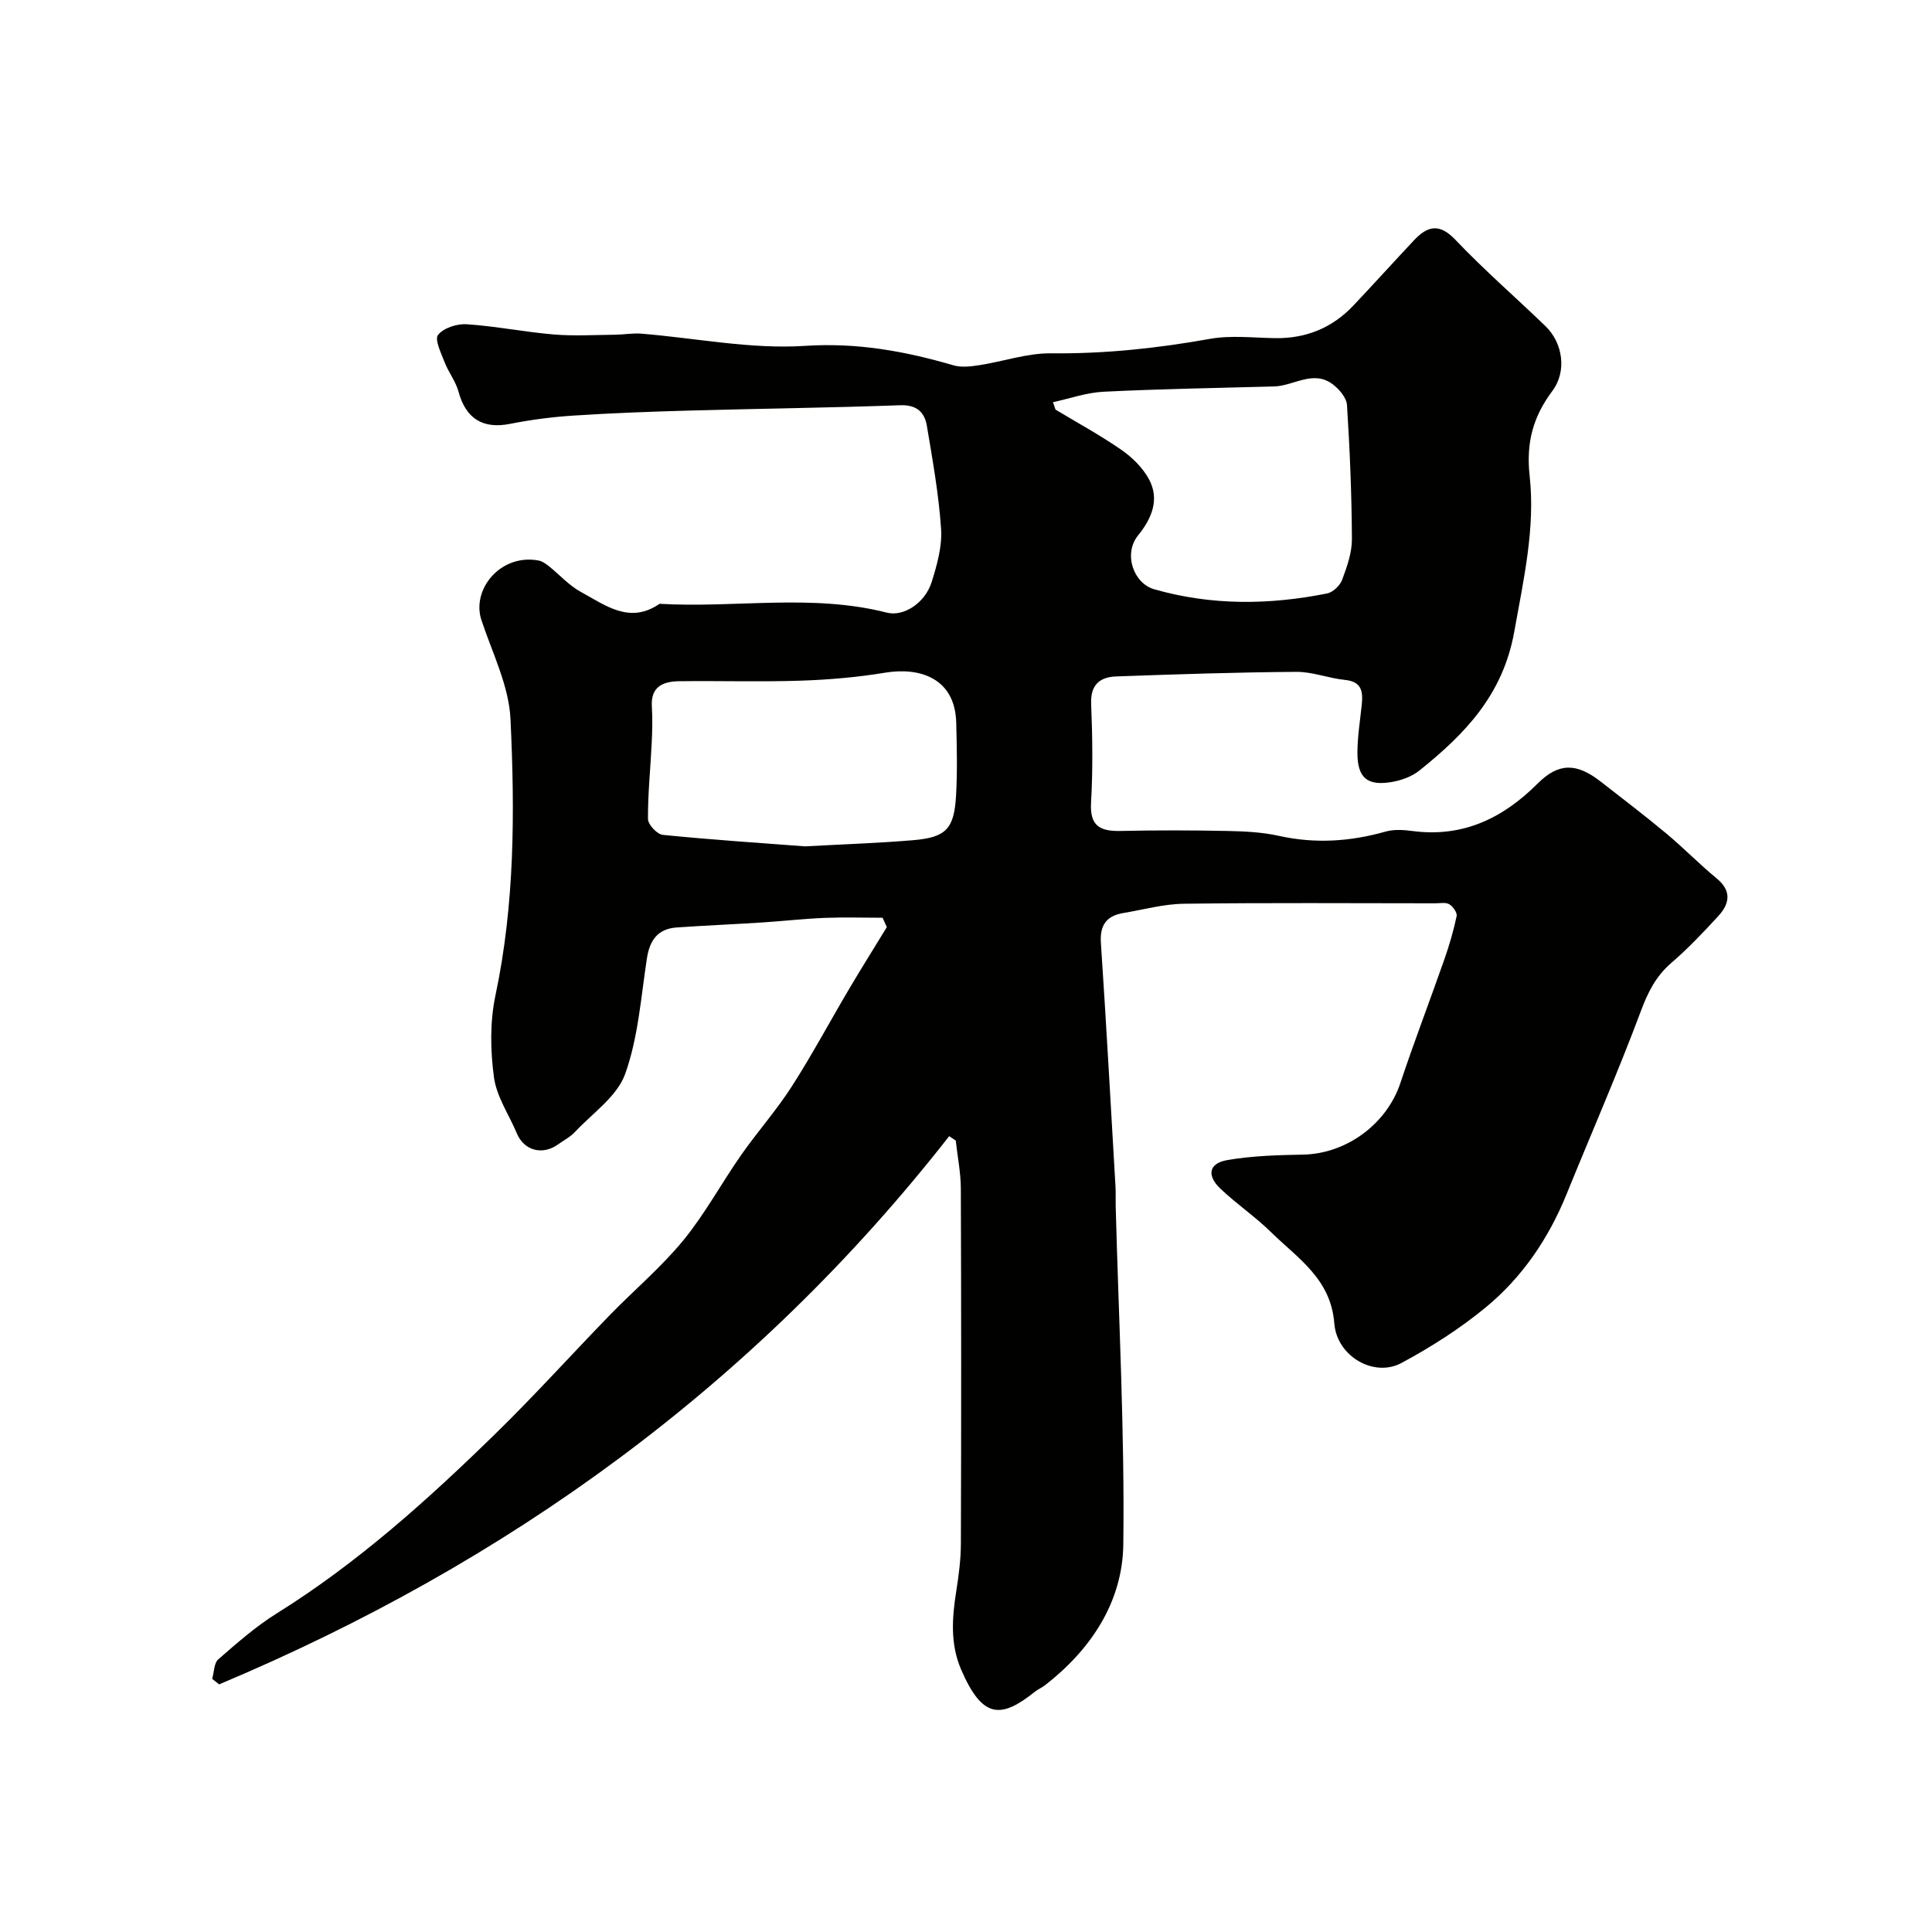 <svg enable-background="new 0 0 400 400" viewBox="0 0 400 400" xmlns="http://www.w3.org/2000/svg"><path d="m196.52 235.23c-40.34 51.57-91.45 88.41-151.15 113.5-.48-.38-.96-.76-1.44-1.14.4-1.38.36-3.27 1.28-4.06 3.88-3.37 7.79-6.82 12.13-9.52 16.72-10.43 31.25-23.51 45.25-37.19 8.12-7.93 15.73-16.38 23.64-24.52 5.04-5.19 10.64-9.9 15.21-15.46 4.5-5.49 7.92-11.86 12.01-17.71 3.37-4.82 7.31-9.25 10.48-14.19 4.22-6.58 7.91-13.5 11.9-20.24 2.53-4.28 5.19-8.5 7.78-12.75-.29-.65-.58-1.3-.88-1.94-4 0-8.01-.13-12 .03-4.27.17-8.53.66-12.81.94-5.93.38-11.87.63-17.8 1.04-3.89.27-5.6 2.6-6.18 6.38-1.24 8.05-1.8 16.41-4.51 23.96-1.67 4.65-6.75 8.11-10.4 12.01-.99 1.05-2.35 1.75-3.54 2.6-3.23 2.28-7 1.23-8.48-2.31-1.62-3.87-4.2-7.6-4.74-11.61-.75-5.54-.85-11.47.3-16.92 4.02-18.97 4.03-38.14 3.12-57.27-.33-6.91-3.78-13.71-6.02-20.49-2.09-6.32 3.95-13.79 11.84-12.32.74.14 1.47.65 2.08 1.13 2.24 1.78 4.2 4.03 6.67 5.37 5.05 2.74 10.1 6.75 16.29 2.46 15.68.92 31.5-2.14 47.07 1.83 3.46.88 7.91-1.96 9.29-6.39 1.1-3.53 2.17-7.34 1.93-10.94-.48-7.15-1.75-14.25-2.94-21.33-.48-2.84-2.09-4.4-5.53-4.28-14.59.53-29.2.7-43.8 1.11-7.94.22-15.88.51-23.8 1.03-4.4.28-8.81.85-13.13 1.71-5.66 1.12-9.18-1.04-10.71-6.66-.58-2.14-2.07-4.01-2.88-6.1-.72-1.87-2.11-4.7-1.36-5.65 1.14-1.44 3.92-2.34 5.92-2.21 6.03.4 12.01 1.61 18.04 2.12 4.21.35 8.47.09 12.71.05 1.81-.02 3.64-.36 5.43-.22 11.3.92 22.67 3.26 33.85 2.53 10.81-.71 20.72 1.09 30.78 4.03 1.65.48 3.61.23 5.37-.04 4.96-.77 9.89-2.5 14.82-2.45 11.11.12 21.99-1.04 32.89-2.99 4.36-.78 8.98-.22 13.48-.15 6.42.1 11.85-2.12 16.24-6.77 4.2-4.45 8.31-8.99 12.5-13.46 2.78-2.96 5.24-3.67 8.6-.14 5.93 6.24 12.46 11.91 18.66 17.89 3.62 3.49 4.44 9.37 1.44 13.38-3.99 5.34-5.49 10.67-4.72 17.65 1.18 10.77-1.26 21.43-3.18 32.18-2.34 13.13-10.22 21.23-19.66 28.8-1.56 1.25-3.74 2.03-5.74 2.37-5.08.85-7.09-.89-7.08-6.09.01-3.26.54-6.52.88-9.78.29-2.72.14-4.91-3.46-5.27-3.39-.34-6.73-1.7-10.09-1.67-12.43.09-24.86.5-37.28.95-3.37.12-5.34 1.71-5.18 5.67.28 6.82.37 13.68-.02 20.49-.28 4.88 1.95 5.92 6.14 5.83 7.33-.16 14.67-.15 22 0 3.6.07 7.27.24 10.77 1.02 7.49 1.66 14.76 1.18 22.07-.89 1.7-.48 3.67-.37 5.47-.13 10.48 1.41 18.78-2.59 26.03-9.83 4.33-4.33 8.05-4.27 13-.42 4.58 3.56 9.19 7.09 13.65 10.8 3.55 2.96 6.78 6.3 10.35 9.23 3.2 2.62 2.76 5.26.37 7.86-3.09 3.36-6.25 6.7-9.7 9.67-3.19 2.75-4.84 6.03-6.31 9.97-4.78 12.78-10.26 25.3-15.4 37.95-3.71 9.13-9.15 17.16-16.69 23.38-5.37 4.43-11.37 8.26-17.52 11.56-5.6 3-13.33-1.32-13.87-8.24-.72-9.23-7.58-13.45-13.1-18.87-3.27-3.21-7.13-5.82-10.46-8.98-2.9-2.75-2.43-5.26 1.37-5.93 5.16-.9 10.47-1.04 15.73-1.14 8.98-.17 17.32-6.34 20.14-14.81 2.87-8.63 6.14-17.12 9.14-25.7 1.01-2.9 1.88-5.87 2.51-8.87.15-.71-.75-2-1.51-2.45s-1.94-.2-2.94-.2c-17.33-.01-34.67-.13-52 .09-4.19.05-8.37 1.22-12.55 1.92-3.5.58-4.9 2.51-4.65 6.21 1.12 16.8 2.04 33.6 3.02 50.41.08 1.33.01 2.67.04 4 .61 23.36 1.87 46.73 1.58 70.08-.15 11.91-6.66 21.76-16.22 29.19-.64.49-1.42.81-2.05 1.31-7.06 5.63-10.87 5.68-15.29-4.52-2.31-5.32-1.9-10.78-1.02-16.32.51-3.23.94-6.52.95-9.79.08-24.5.08-49-.01-73.5-.01-3.32-.69-6.64-1.05-9.96-.44-.31-.9-.61-1.36-.91zm-29.85-60c8.23-.45 15.34-.68 22.41-1.28 6.78-.58 8.46-2.32 8.86-9.21.29-5 .16-10.04.04-15.06-.22-9.46-7.79-11.56-14.71-10.41-5.81.96-11.74 1.47-17.64 1.66-8.35.27-16.72 0-25.07.11-3.25.05-5.86 1.1-5.6 5.22.15 2.51.09 5.04-.03 7.55-.25 5.26-.81 10.52-.77 15.77.01 1.14 1.89 3.15 3.06 3.27 10.16 1.02 20.36 1.69 29.45 2.38zm51.34-91.96c.17.51.35 1.02.52 1.53 4.56 2.75 9.26 5.3 13.63 8.33 2.24 1.55 4.39 3.67 5.69 6.03 2.32 4.23.58 8.23-2.21 11.67-3.14 3.86-.92 9.95 3.29 11.16 11.89 3.41 23.84 3.27 35.83.88 1.21-.24 2.67-1.63 3.11-2.82 1.01-2.7 2.04-5.61 2.03-8.44-.05-9.25-.43-18.51-1.02-27.75-.1-1.52-1.62-3.3-2.97-4.31-4.04-3.03-8.05.35-12.11.46-11.75.32-23.5.51-35.24 1.09-3.55.16-7.04 1.41-10.55 2.17z" fill="#010100"/></svg>
